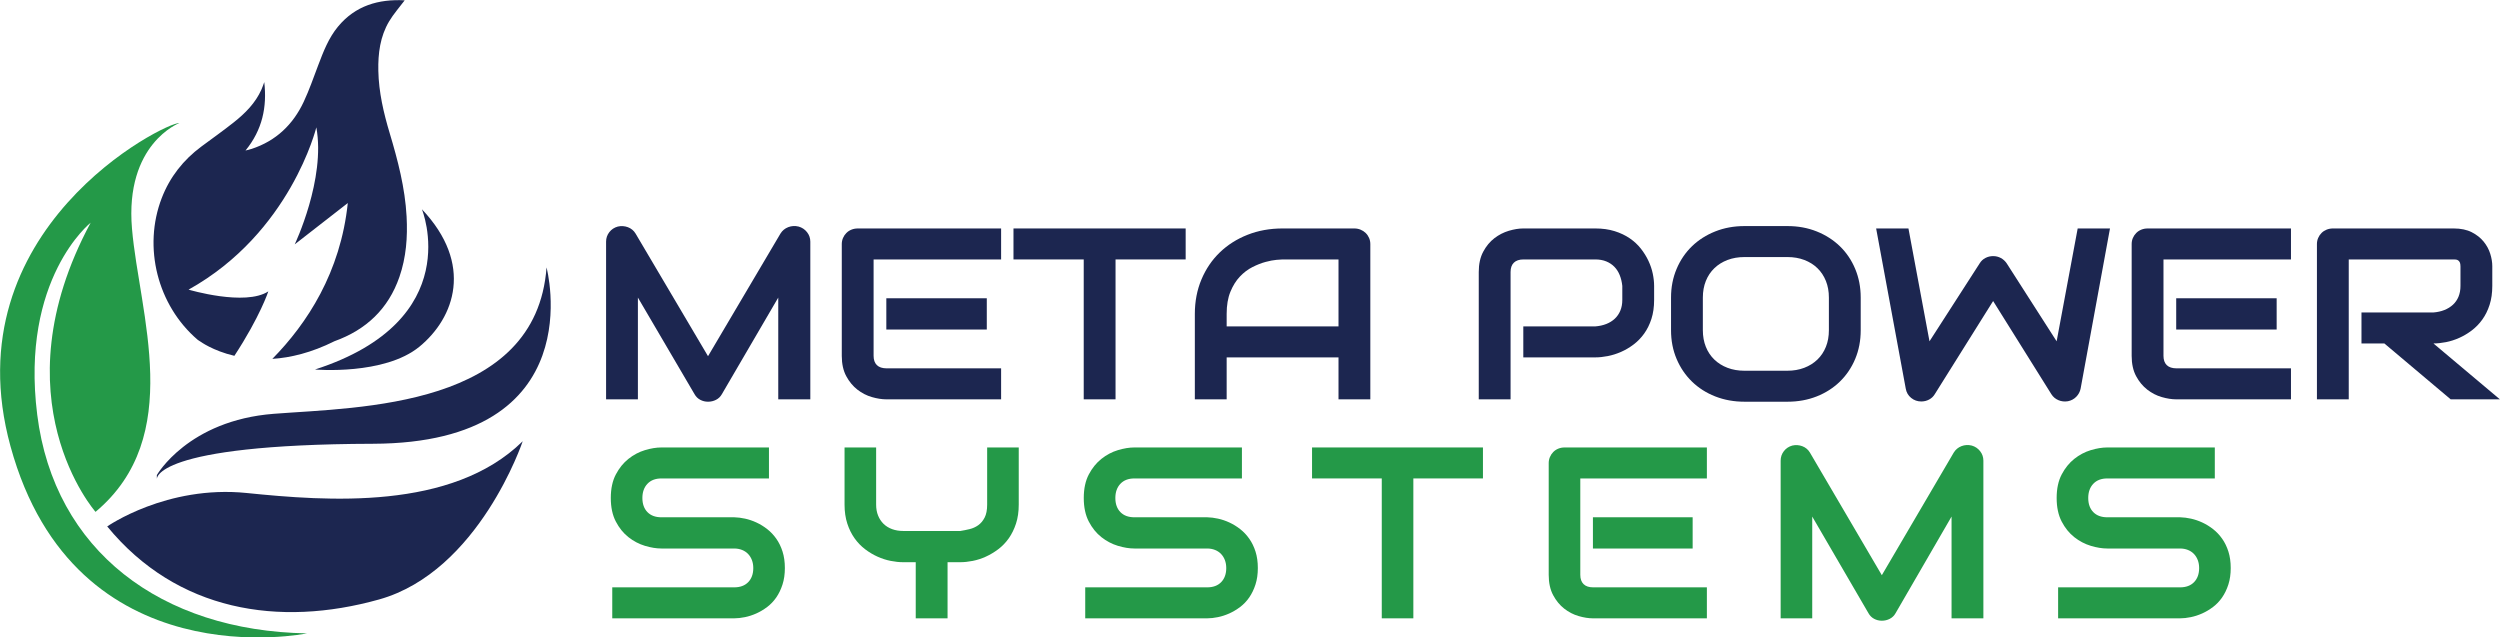 <?xml version="1.0" encoding="UTF-8" standalone="no"?>
<!DOCTYPE svg PUBLIC "-//W3C//DTD SVG 1.1//EN" "http://www.w3.org/Graphics/SVG/1.1/DTD/svg11.dtd">
<svg width="100%" height="100%" viewBox="0 0 4561 1163" version="1.1" xmlns="http://www.w3.org/2000/svg" xmlns:xlink="http://www.w3.org/1999/xlink" xml:space="preserve" xmlns:serif="http://www.serif.com/" style="fill-rule:evenodd;clip-rule:evenodd;stroke-linejoin:round;stroke-miterlimit:2;">
    <g transform="matrix(4.167,0,0,4.167,-2054.01,-3412.84)">
        <g id="Layer-1" serif:id="Layer 1">
            <g transform="matrix(1,0,0,1,571.461,1116.9)">
                <path d="M0,-244.017C0,-244.017 -23.94,-234.973 -20.748,-197.733C-17.556,-160.494 2.66,-106.763 -36.708,-73.779C-36.708,-73.779 -80.331,-123.254 -38.836,-200.393C-38.836,-200.393 -69.691,-175.922 -62.244,-116.338C-54.795,-56.755 -7.98,-21.643 55.859,-20.58C55.859,-20.58 -45.741,0.532 -73.947,-102.507C-100.015,-197.733 -5.852,-244.549 0,-244.017" style="fill:rgb(36,153,72);fill-rule:nonzero;"/>
            </g>
            <g transform="matrix(1,0,0,1,677.639,983.433)">
                <path d="M0,-72.807C0,-72.807 19.981,-24.233 -46.8,-2.638C-46.8,-2.638 -16.438,0 -1.056,-12.653C14.327,-25.305 22.773,-48.747 0,-72.807" style="fill:rgb(28,38,80);fill-rule:nonzero;"/>
            </g>
            <g transform="matrix(0.47,0.882,0.882,-0.47,572.365,919.94)">
                <path d="M89.483,-59.896C89.483,-59.896 74.776,-36.592 89.888,-2.054C105.001,32.485 141.609,100.694 89.483,133.548C89.483,133.548 167.084,115.511 121.887,30.077C76.689,-55.359 91.062,-60.737 91.062,-60.737" style="fill:rgb(28,38,80);fill-rule:nonzero;"/>
            </g>
            <g transform="matrix(0.201,0.98,0.98,-0.201,615.902,963.181)">
                <path d="M69.257,-91.791C69.257,-91.791 56.658,-62.65 67.175,-29.087C77.691,4.476 92.9,57.353 69.257,93.831C69.257,93.831 121.239,63.701 124.469,18.331C127.699,-27.04 111.757,-69.385 69.257,-91.791" style="fill:rgb(28,38,80);fill-rule:nonzero;"/>
            </g>
            <g transform="matrix(1,0,0,1,670.938,880.922)">
                <path d="M0,32.867C-0.677,20.346 -3.823,8.328 -7.399,-3.602C-10.072,-12.517 -12.178,-21.538 -12.373,-30.894C-12.531,-38.494 -11.601,-45.939 -7.629,-52.588C-5.708,-55.804 -3.168,-58.651 -0.832,-61.767C-12.244,-62.353 -22.407,-59.486 -30.061,-50.218C-34.148,-45.269 -36.415,-39.353 -38.663,-33.433C-40.718,-28.022 -42.607,-22.523 -45.063,-17.295C-49.744,-7.332 -57.19,-0.216 -67.815,3.273C-68.522,3.505 -69.252,3.664 -70.534,4.009C-63.112,-5.078 -61.071,-15.078 -62.31,-25.956C-62.718,-24.875 -63.071,-23.769 -63.542,-22.716C-66.191,-16.776 -70.659,-12.316 -75.631,-8.366C-80.264,-4.686 -85.108,-1.27 -89.86,2.261C-97.765,8.134 -103.643,15.59 -107.194,24.79C-115.514,46.346 -109.065,71.773 -91.517,86.821C-91.218,87.077 -90.856,87.262 -90.311,87.619C-90.311,87.619 -84.906,91.638 -75.399,93.882C-64.067,76.558 -60.541,65.664 -60.541,65.664C-70.663,72.284 -95.459,64.903 -95.459,64.903C-50.77,40.034 -39.52,-6.149 -39.52,-6.149C-35.352,16.488 -48.977,45.078 -48.977,45.078L-25.744,26.988C-28.918,57.331 -43.52,79.708 -58.78,95.22C-50.868,94.705 -41.708,92.548 -31.563,87.478C-17.747,82.514 -7.998,73.356 -3.146,59.35C-0.174,50.771 0.487,41.88 0,32.867" style="fill:rgb(28,38,80);fill-rule:nonzero;"/>
            </g>
            <g transform="matrix(1,0,0,1,847.698,918.866)">
                <path d="M0,74.986L-14.037,74.986L-14.037,30.433L-38.735,72.742C-39.344,73.821 -40.192,74.638 -41.28,75.195C-42.371,75.75 -43.54,76.029 -44.79,76.029C-46.004,76.029 -47.139,75.75 -48.192,75.195C-49.246,74.638 -50.076,73.821 -50.684,72.742L-75.489,30.433L-75.489,74.986L-89.42,74.986L-89.42,5.965C-89.42,4.401 -88.947,3.009 -88,1.792C-87.054,0.574 -85.812,-0.243 -84.276,-0.66C-83.526,-0.834 -82.776,-0.895 -82.026,-0.843C-81.276,-0.791 -80.553,-0.634 -79.856,-0.373C-79.159,-0.112 -78.526,0.253 -77.954,0.722C-77.383,1.192 -76.901,1.757 -76.508,2.418L-44.79,56.1L-13.073,2.418C-12.251,1.096 -11.117,0.157 -9.67,-0.4C-8.224,-0.956 -6.715,-1.043 -5.143,-0.66C-3.644,-0.243 -2.411,0.574 -1.447,1.792C-0.482,3.009 0,4.401 0,5.965L0,74.986Z" style="fill:rgb(28,38,80);fill-rule:nonzero;"/>
            </g>
            <g transform="matrix(1,0,0,1,0,-87.107)">
                <path d="M924.961,1050.39L880.974,1050.39L880.974,1036.72L924.961,1036.72L924.961,1050.39ZM931.229,1080.96L880.974,1080.96C879.045,1080.96 876.937,1080.63 874.652,1079.97C872.366,1079.31 870.25,1078.22 868.303,1076.71C866.356,1075.19 864.731,1073.23 863.427,1070.81C862.124,1068.39 861.472,1065.43 861.472,1061.92L861.472,1012.98C861.472,1012.04 861.65,1011.15 862.008,1010.32C862.364,1009.49 862.856,1008.76 863.481,1008.13C864.105,1007.5 864.848,1007.02 865.705,1006.67C866.562,1006.32 867.49,1006.15 868.491,1006.15L931.229,1006.15L931.229,1019.71L875.402,1019.71L875.402,1061.92C875.402,1063.69 875.884,1065.05 876.849,1065.99C877.813,1066.92 879.223,1067.39 881.082,1067.39L931.229,1067.39L931.229,1080.96Z" style="fill:rgb(28,38,80);fill-rule:nonzero;"/>
            </g>
            <g transform="matrix(1,0,0,1,1012.03,980.288)">
                <path d="M0,-47.684L-30.7,-47.684L-30.7,13.564L-44.63,13.564L-44.63,-47.684L-75.383,-47.684L-75.383,-61.248L0,-61.248L0,-47.684Z" style="fill:rgb(28,38,80);fill-rule:nonzero;"/>
            </g>
            <g transform="matrix(1,0,0,1,1029.98,950.968)">
                <path d="M0,10.956L48.97,10.956L48.97,-18.364L24.484,-18.364C24.056,-18.364 23.153,-18.302 21.779,-18.182C20.404,-18.059 18.813,-17.755 17.011,-17.268C15.206,-16.781 13.305,-16.033 11.305,-15.025C9.304,-14.016 7.465,-12.626 5.786,-10.851C4.107,-9.077 2.724,-6.86 1.635,-4.2C0.544,-1.539 0,1.688 0,5.478L0,10.956ZM62.899,42.884L48.97,42.884L48.97,24.52L0,24.52L0,42.884L-13.931,42.884L-13.931,5.478C-13.931,0.018 -12.966,-5.008 -11.036,-9.599C-9.107,-14.19 -6.43,-18.137 -3,-21.441C0.429,-24.745 4.482,-27.319 9.162,-29.163C13.841,-31.006 18.947,-31.928 24.484,-31.928L55.881,-31.928C56.845,-31.928 57.756,-31.753 58.613,-31.406C59.471,-31.058 60.22,-30.571 60.863,-29.945C61.506,-29.319 62.006,-28.589 62.364,-27.754C62.72,-26.92 62.899,-26.032 62.899,-25.093L62.899,42.884Z" style="fill:rgb(28,38,80);fill-rule:nonzero;"/>
            </g>
            <g transform="matrix(1,0,0,1,1217.13,962.55)">
                <path d="M0,-12.208C0,-9.112 -0.394,-6.347 -1.179,-3.913C-1.965,-1.479 -3.027,0.67 -4.366,2.53C-5.705,4.391 -7.251,5.982 -9.001,7.303C-10.751,8.625 -12.582,9.704 -14.492,10.539C-16.403,11.373 -18.332,11.981 -20.278,12.364C-22.226,12.748 -24.056,12.938 -25.771,12.938L-57.273,12.938L-57.273,-0.626L-25.771,-0.626C-23.984,-0.765 -22.368,-1.122 -20.921,-1.696C-19.475,-2.27 -18.234,-3.043 -17.198,-4.017C-16.163,-4.99 -15.359,-6.165 -14.787,-7.539C-14.217,-8.912 -13.93,-10.468 -13.93,-12.208L-13.93,-18.364C-14.109,-20.068 -14.484,-21.632 -15.055,-23.06C-15.627,-24.485 -16.403,-25.703 -17.386,-26.711C-18.368,-27.719 -19.556,-28.511 -20.948,-29.085C-22.342,-29.659 -23.948,-29.946 -25.771,-29.946L-57.167,-29.946C-59.024,-29.946 -60.435,-29.476 -61.398,-28.538C-62.363,-27.598 -62.846,-26.242 -62.846,-24.468L-62.846,31.302L-76.775,31.302L-76.775,-24.468C-76.775,-27.945 -76.124,-30.901 -74.819,-33.336C-73.517,-35.771 -71.892,-37.736 -69.944,-39.232C-67.998,-40.727 -65.882,-41.815 -63.596,-42.493C-61.311,-43.17 -59.202,-43.51 -57.273,-43.51L-25.771,-43.51C-22.628,-43.51 -19.807,-43.119 -17.306,-42.336C-14.806,-41.554 -12.6,-40.51 -10.688,-39.206C-8.778,-37.902 -7.152,-36.397 -5.813,-34.693C-4.474,-32.989 -3.367,-31.206 -2.491,-29.346C-1.616,-27.485 -0.982,-25.606 -0.589,-23.711C-0.197,-21.816 0,-20.033 0,-18.364L0,-12.208Z" style="fill:rgb(28,38,80);fill-rule:nonzero;"/>
            </g>
            <g transform="matrix(1,0,0,1,1293.65,963.592)">
                <path d="M0,-14.293C0,-16.971 -0.437,-19.397 -1.312,-21.571C-2.188,-23.745 -3.421,-25.606 -5.009,-27.153C-6.6,-28.701 -8.511,-29.9 -10.742,-30.752C-12.975,-31.605 -15.431,-32.031 -18.109,-32.031L-36.969,-32.031C-39.683,-32.031 -42.157,-31.605 -44.388,-30.752C-46.621,-29.9 -48.541,-28.701 -50.147,-27.153C-51.755,-25.606 -52.997,-23.745 -53.871,-21.571C-54.747,-19.397 -55.184,-16.971 -55.184,-14.293L-55.184,0.001C-55.184,2.68 -54.747,5.105 -53.871,7.278C-52.997,9.453 -51.755,11.314 -50.147,12.861C-48.541,14.409 -46.621,15.609 -44.388,16.46C-42.157,17.313 -39.683,17.739 -36.969,17.739L-18.216,17.739C-15.503,17.739 -13.028,17.313 -10.796,16.46C-8.564,15.609 -6.644,14.409 -5.036,12.861C-3.43,11.314 -2.188,9.453 -1.312,7.278C-0.437,5.105 0,2.68 0,0.001L0,-14.293ZM13.931,0.001C13.931,4.558 13.126,8.749 11.52,12.574C9.911,16.4 7.679,19.705 4.821,22.486C1.964,25.27 -1.42,27.435 -5.331,28.981C-9.242,30.528 -13.502,31.303 -18.109,31.303L-36.969,31.303C-41.576,31.303 -45.845,30.528 -49.773,28.981C-53.702,27.435 -57.095,25.27 -59.952,22.486C-62.811,19.705 -65.052,16.4 -66.676,12.574C-68.302,8.749 -69.114,4.558 -69.114,0.001L-69.114,-14.293C-69.114,-18.814 -68.302,-22.997 -66.676,-26.84C-65.052,-30.683 -62.811,-33.988 -59.952,-36.752C-57.095,-39.518 -53.702,-41.683 -49.773,-43.247C-45.845,-44.813 -41.576,-45.596 -36.969,-45.596L-18.109,-45.596C-13.502,-45.596 -9.242,-44.813 -5.331,-43.247C-1.42,-41.683 1.964,-39.518 4.821,-36.752C7.679,-33.988 9.911,-30.683 11.52,-26.84C13.126,-22.997 13.931,-18.814 13.931,-14.293L13.931,0.001Z" style="fill:rgb(28,38,80);fill-rule:nonzero;"/>
            </g>
            <g transform="matrix(1,0,0,1,1416.72,994.929)">
                <path d="M0,-75.889L-12.857,-5.773C-13.144,-4.382 -13.787,-3.182 -14.787,-2.173C-15.787,-1.164 -17.001,-0.521 -18.43,-0.243C-19.895,0 -21.278,-0.157 -22.582,-0.713C-23.886,-1.268 -24.913,-2.138 -25.662,-3.321L-51.165,-44.118L-76.722,-3.321C-77.329,-2.312 -78.16,-1.529 -79.213,-0.973C-80.267,-0.417 -81.401,-0.139 -82.615,-0.139C-84.295,-0.139 -85.776,-0.66 -87.062,-1.703C-88.348,-2.747 -89.134,-4.104 -89.419,-5.773L-102.385,-75.889L-88.24,-75.889L-79.024,-26.485L-57.059,-60.604C-56.452,-61.612 -55.621,-62.394 -54.567,-62.951C-53.515,-63.507 -52.38,-63.786 -51.165,-63.786C-49.951,-63.786 -48.827,-63.507 -47.79,-62.951C-46.754,-62.394 -45.897,-61.612 -45.218,-60.604L-23.359,-26.485L-14.144,-75.889L0,-75.889Z" style="fill:rgb(28,38,80);fill-rule:nonzero;"/>
            </g>
            <g transform="matrix(1,0,0,1,0,-87.107)">
                <path d="M1489.69,1050.39L1445.71,1050.39L1445.71,1036.72L1489.69,1036.72L1489.69,1050.39ZM1495.96,1080.96L1445.71,1080.96C1443.78,1080.96 1441.67,1080.63 1439.39,1079.97C1437.1,1079.31 1434.98,1078.22 1433.04,1076.71C1431.09,1075.19 1429.46,1073.23 1428.16,1070.81C1426.86,1068.39 1426.21,1065.43 1426.21,1061.92L1426.21,1012.98C1426.21,1012.04 1426.38,1011.15 1426.74,1010.32C1427.1,1009.49 1427.59,1008.76 1428.21,1008.13C1428.84,1007.5 1429.58,1007.02 1430.44,1006.67C1431.3,1006.32 1432.22,1006.15 1433.23,1006.15L1495.96,1006.15L1495.96,1019.71L1440.14,1019.71L1440.14,1061.92C1440.14,1063.69 1440.62,1065.05 1441.58,1065.99C1442.55,1066.92 1443.96,1067.39 1445.82,1067.39L1495.96,1067.39L1495.96,1080.96Z" style="fill:rgb(28,38,80);fill-rule:nonzero;"/>
            </g>
            <g transform="matrix(1,0,0,1,1584.1,968.707)">
                <path d="M0,-24.52C0,-21.424 -0.394,-18.66 -1.18,-16.225C-1.965,-13.79 -3.027,-11.643 -4.367,-9.782C-5.706,-7.921 -7.251,-6.33 -9.001,-5.009C-10.752,-3.687 -12.583,-2.6 -14.493,-1.748C-16.404,-0.895 -18.333,-0.278 -20.279,0.104C-22.227,0.487 -24.057,0.678 -25.771,0.678L3.321,25.146L-18.216,25.146L-47.255,0.678L-57.273,0.678L-57.273,-12.887L-25.771,-12.887C-24.021,-13.025 -22.422,-13.382 -20.976,-13.956C-19.529,-14.53 -18.279,-15.303 -17.226,-16.277C-16.172,-17.251 -15.359,-18.424 -14.787,-19.799C-14.217,-21.172 -13.931,-22.747 -13.931,-24.52L-13.931,-33.076C-13.931,-33.84 -14.029,-34.424 -14.225,-34.824C-14.421,-35.224 -14.672,-35.519 -14.975,-35.711C-15.279,-35.901 -15.6,-36.015 -15.939,-36.049C-16.278,-36.084 -16.592,-36.102 -16.877,-36.102L-62.846,-36.102L-62.846,25.146L-76.776,25.146L-76.776,-42.832C-76.776,-43.77 -76.598,-44.658 -76.24,-45.492C-75.883,-46.327 -75.393,-47.058 -74.767,-47.684C-74.143,-48.31 -73.4,-48.796 -72.543,-49.144C-71.687,-49.492 -70.757,-49.666 -69.758,-49.666L-16.877,-49.666C-13.769,-49.666 -11.144,-49.119 -9.001,-48.023C-6.858,-46.927 -5.117,-45.553 -3.777,-43.901C-2.438,-42.249 -1.474,-40.467 -0.884,-38.554C-0.295,-36.641 0,-34.85 0,-33.18L0,-24.52Z" style="fill:rgb(28,38,80);fill-rule:nonzero;"/>
            </g>
            <g transform="matrix(1,0,0,1,836.555,1036.94)">
                <path d="M0,30.78C0,33.459 -0.346,35.866 -1.038,38.006C-1.729,40.144 -2.642,42.031 -3.776,43.666C-4.911,45.301 -6.241,46.692 -7.765,47.84C-9.29,48.987 -10.868,49.926 -12.499,50.657C-14.129,51.386 -15.787,51.926 -17.471,52.273C-19.155,52.622 -20.741,52.796 -22.23,52.796L-75.572,52.796L-75.572,39.231L-22.23,39.231C-19.572,39.231 -17.506,38.467 -16.035,36.936C-14.563,35.406 -13.828,33.353 -13.828,30.78C-13.828,29.528 -14.023,28.381 -14.413,27.337C-14.804,26.294 -15.361,25.389 -16.088,24.624C-16.815,23.859 -17.702,23.267 -18.748,22.85C-19.793,22.432 -20.954,22.223 -22.23,22.223L-54.034,22.223C-56.267,22.223 -58.678,21.833 -61.266,21.051C-63.854,20.267 -66.257,19.007 -68.472,17.268C-70.688,15.529 -72.532,13.251 -74.003,10.433C-75.475,7.616 -76.21,4.173 -76.21,0.104C-76.21,-3.965 -75.475,-7.4 -74.003,-10.199C-72.532,-12.999 -70.688,-15.277 -68.472,-17.033C-66.257,-18.789 -63.854,-20.06 -61.266,-20.842C-58.678,-21.624 -56.267,-22.016 -54.034,-22.016L-6.967,-22.016L-6.967,-8.452L-54.034,-8.452C-56.658,-8.452 -58.705,-7.669 -60.176,-6.104C-61.647,-4.539 -62.382,-2.469 -62.382,0.104C-62.382,2.713 -61.647,4.773 -60.176,6.286C-58.705,7.8 -56.658,8.555 -54.034,8.555L-22.125,8.555C-20.635,8.591 -19.058,8.791 -17.391,9.155C-15.725,9.521 -14.067,10.086 -12.418,10.851C-10.77,11.616 -9.201,12.582 -7.712,13.746C-6.223,14.913 -4.902,16.311 -3.75,17.946C-2.598,19.581 -1.685,21.46 -1.011,23.581C-0.338,25.702 0,28.101 0,30.78" style="fill:rgb(36,153,72);fill-rule:nonzero;"/>
            </g>
            <g transform="matrix(1,0,0,1,938.949,1064.69)">
                <path d="M0,-24.73C0,-21.634 -0.399,-18.869 -1.197,-16.435C-1.995,-14.001 -3.05,-11.852 -4.361,-9.992C-5.673,-8.131 -7.207,-6.54 -8.961,-5.218C-10.717,-3.896 -12.534,-2.809 -14.413,-1.958C-16.292,-1.104 -18.197,-0.488 -20.129,-0.106C-22.062,0.278 -23.878,0.468 -25.581,0.468L-31.165,0.468L-31.165,25.041L-45.099,25.041L-45.099,0.468L-50.629,0.468C-52.331,0.468 -54.149,0.278 -56.081,-0.106C-58.014,-0.488 -59.928,-1.104 -61.824,-1.958C-63.721,-2.809 -65.539,-3.896 -67.275,-5.218C-69.013,-6.54 -70.546,-8.131 -71.875,-9.992C-73.206,-11.852 -74.269,-14.009 -75.066,-16.46C-75.864,-18.913 -76.264,-21.668 -76.264,-24.73L-76.264,-49.771L-62.436,-49.771L-62.436,-24.73C-62.436,-22.956 -62.152,-21.365 -61.584,-19.956C-61.019,-18.548 -60.221,-17.338 -59.192,-16.33C-58.164,-15.322 -56.914,-14.547 -55.442,-14.009C-53.972,-13.469 -52.331,-13.2 -50.523,-13.2L-25.581,-13.2C-24.269,-13.409 -22.921,-13.677 -21.539,-14.009C-20.156,-14.338 -18.898,-14.904 -17.763,-15.704C-16.629,-16.503 -15.689,-17.617 -14.944,-19.043C-14.2,-20.468 -13.828,-22.364 -13.828,-24.73L-13.828,-49.771L0,-49.771L0,-24.73Z" style="fill:rgb(36,153,72);fill-rule:nonzero;"/>
            </g>
            <g transform="matrix(1,0,0,1,1043.63,1036.94)">
                <path d="M0,30.78C0,33.459 -0.346,35.866 -1.038,38.006C-1.729,40.144 -2.643,42.031 -3.777,43.666C-4.911,45.301 -6.241,46.692 -7.765,47.84C-9.29,48.987 -10.868,49.926 -12.499,50.657C-14.129,51.386 -15.787,51.926 -17.472,52.273C-19.155,52.622 -20.741,52.796 -22.23,52.796L-75.572,52.796L-75.572,39.231L-22.23,39.231C-19.572,39.231 -17.507,38.467 -16.035,36.936C-14.564,35.406 -13.828,33.353 -13.828,30.78C-13.828,29.528 -14.023,28.381 -14.413,27.337C-14.804,26.294 -15.361,25.389 -16.088,24.624C-16.815,23.859 -17.702,23.267 -18.748,22.85C-19.793,22.432 -20.954,22.223 -22.23,22.223L-54.034,22.223C-56.268,22.223 -58.679,21.833 -61.267,21.051C-63.855,20.267 -66.257,19.007 -68.472,17.268C-70.688,15.529 -72.532,13.251 -74.003,10.433C-75.475,7.616 -76.21,4.173 -76.21,0.104C-76.21,-3.965 -75.475,-7.4 -74.003,-10.199C-72.532,-12.999 -70.688,-15.277 -68.472,-17.033C-66.257,-18.789 -63.855,-20.06 -61.267,-20.842C-58.679,-21.624 -56.268,-22.016 -54.034,-22.016L-6.967,-22.016L-6.967,-8.452L-54.034,-8.452C-56.658,-8.452 -58.705,-7.669 -60.176,-6.104C-61.647,-4.539 -62.383,-2.469 -62.383,0.104C-62.383,2.713 -61.647,4.773 -60.176,6.286C-58.705,7.8 -56.658,8.555 -54.034,8.555L-22.125,8.555C-20.635,8.591 -19.058,8.791 -17.391,9.155C-15.725,9.521 -14.067,10.086 -12.418,10.851C-10.77,11.616 -9.201,12.582 -7.712,13.746C-6.223,14.913 -4.902,16.311 -3.75,17.946C-2.599,19.581 -1.685,21.46 -1.012,23.581C-0.338,25.702 0,28.101 0,30.78" style="fill:rgb(36,153,72);fill-rule:nonzero;"/>
            </g>
            <g transform="matrix(1,0,0,1,1142.19,1076.17)">
                <path d="M0,-47.685L-30.474,-47.685L-30.474,13.563L-44.301,13.563L-44.301,-47.685L-74.827,-47.685L-74.827,-61.248L0,-61.248L0,-47.685Z" style="fill:rgb(36,153,72);fill-rule:nonzero;"/>
            </g>
            <g transform="matrix(1,0,0,1,0,104.657)">
                <path d="M1234,954.505L1190.34,954.505L1190.34,940.837L1234,940.837L1234,954.505ZM1240.23,985.077L1190.34,985.077C1188.43,985.077 1186.34,984.746 1184.07,984.086C1181.8,983.426 1179.7,982.338 1177.76,980.825C1175.83,979.312 1174.22,977.348 1172.92,974.93C1171.63,972.513 1170.98,969.548 1170.98,966.035L1170.98,917.1C1170.98,916.161 1171.16,915.274 1171.52,914.44C1171.87,913.605 1172.36,912.874 1172.98,912.248C1173.6,911.622 1174.33,911.136 1175.18,910.787C1176.04,910.441 1176.96,910.266 1177.95,910.266L1240.23,910.266L1240.23,923.829L1184.81,923.829L1184.81,966.035C1184.81,967.809 1185.29,969.165 1186.25,970.105C1187.2,971.043 1188.6,971.513 1190.45,971.513L1240.23,971.513L1240.23,985.077Z" style="fill:rgb(36,153,72);fill-rule:nonzero;"/>
            </g>
            <g transform="matrix(1,0,0,1,1361.29,1014.75)">
                <path d="M0,74.985L-13.935,74.985L-13.935,30.432L-38.451,72.742C-39.055,73.82 -39.896,74.637 -40.978,75.194C-42.06,75.749 -43.221,76.029 -44.461,76.029C-45.666,76.029 -46.792,75.749 -47.838,75.194C-48.884,74.637 -49.708,73.82 -50.311,72.742L-74.934,30.432L-74.934,74.985L-88.761,74.985L-88.761,5.964C-88.761,4.399 -88.292,3.008 -87.352,1.791C-86.413,0.574 -85.181,-0.244 -83.655,-0.661C-82.911,-0.835 -82.166,-0.896 -81.423,-0.844C-80.678,-0.792 -79.96,-0.635 -79.268,-0.374C-78.577,-0.113 -77.947,0.252 -77.381,0.72C-76.813,1.191 -76.335,1.756 -75.944,2.417L-44.461,56.099L-12.978,2.417C-12.162,1.095 -11.036,0.157 -9.601,-0.401C-8.164,-0.956 -6.666,-1.044 -5.106,-0.661C-3.617,-0.244 -2.394,0.574 -1.437,1.791C-0.479,3.008 0,4.399 0,5.964L0,74.985Z" style="fill:rgb(36,153,72);fill-rule:nonzero;"/>
            </g>
            <g transform="matrix(1,0,0,1,1469.58,1036.94)">
                <path d="M0,30.78C0,33.459 -0.346,35.866 -1.037,38.006C-1.729,40.144 -2.642,42.031 -3.776,43.666C-4.911,45.301 -6.241,46.692 -7.764,47.84C-9.289,48.987 -10.867,49.926 -12.498,50.657C-14.129,51.386 -15.787,51.926 -17.471,52.273C-19.154,52.622 -20.741,52.796 -22.229,52.796L-75.571,52.796L-75.571,39.231L-22.229,39.231C-19.571,39.231 -17.506,38.467 -16.034,36.936C-14.563,35.406 -13.827,33.353 -13.827,30.78C-13.827,29.528 -14.022,28.381 -14.412,27.337C-14.803,26.294 -15.361,25.389 -16.088,24.624C-16.814,23.859 -17.701,23.267 -18.747,22.85C-19.792,22.432 -20.953,22.223 -22.229,22.223L-54.033,22.223C-56.267,22.223 -58.678,21.833 -61.266,21.051C-63.854,20.267 -66.256,19.007 -68.472,17.268C-70.688,15.529 -72.531,13.251 -74.003,10.433C-75.475,7.616 -76.209,4.173 -76.209,0.104C-76.209,-3.965 -75.475,-7.4 -74.003,-10.199C-72.531,-12.999 -70.688,-15.277 -68.472,-17.033C-66.256,-18.789 -63.854,-20.06 -61.266,-20.842C-58.678,-21.624 -56.267,-22.016 -54.033,-22.016L-6.967,-22.016L-6.967,-8.452L-54.033,-8.452C-56.657,-8.452 -58.704,-7.669 -60.176,-6.104C-61.646,-4.539 -62.382,-2.469 -62.382,0.104C-62.382,2.713 -61.646,4.773 -60.176,6.286C-58.704,7.8 -56.657,8.555 -54.033,8.555L-22.124,8.555C-20.634,8.591 -19.058,8.791 -17.391,9.155C-15.725,9.521 -14.067,10.086 -12.418,10.851C-10.77,11.616 -9.2,12.582 -7.711,13.746C-6.223,14.913 -4.902,16.311 -3.75,17.946C-2.598,19.581 -1.685,21.46 -1.011,23.581C-0.337,25.702 0,28.101 0,30.78" style="fill:rgb(36,153,72);fill-rule:nonzero;"/>
            </g>
        </g>
    </g>
</svg>

